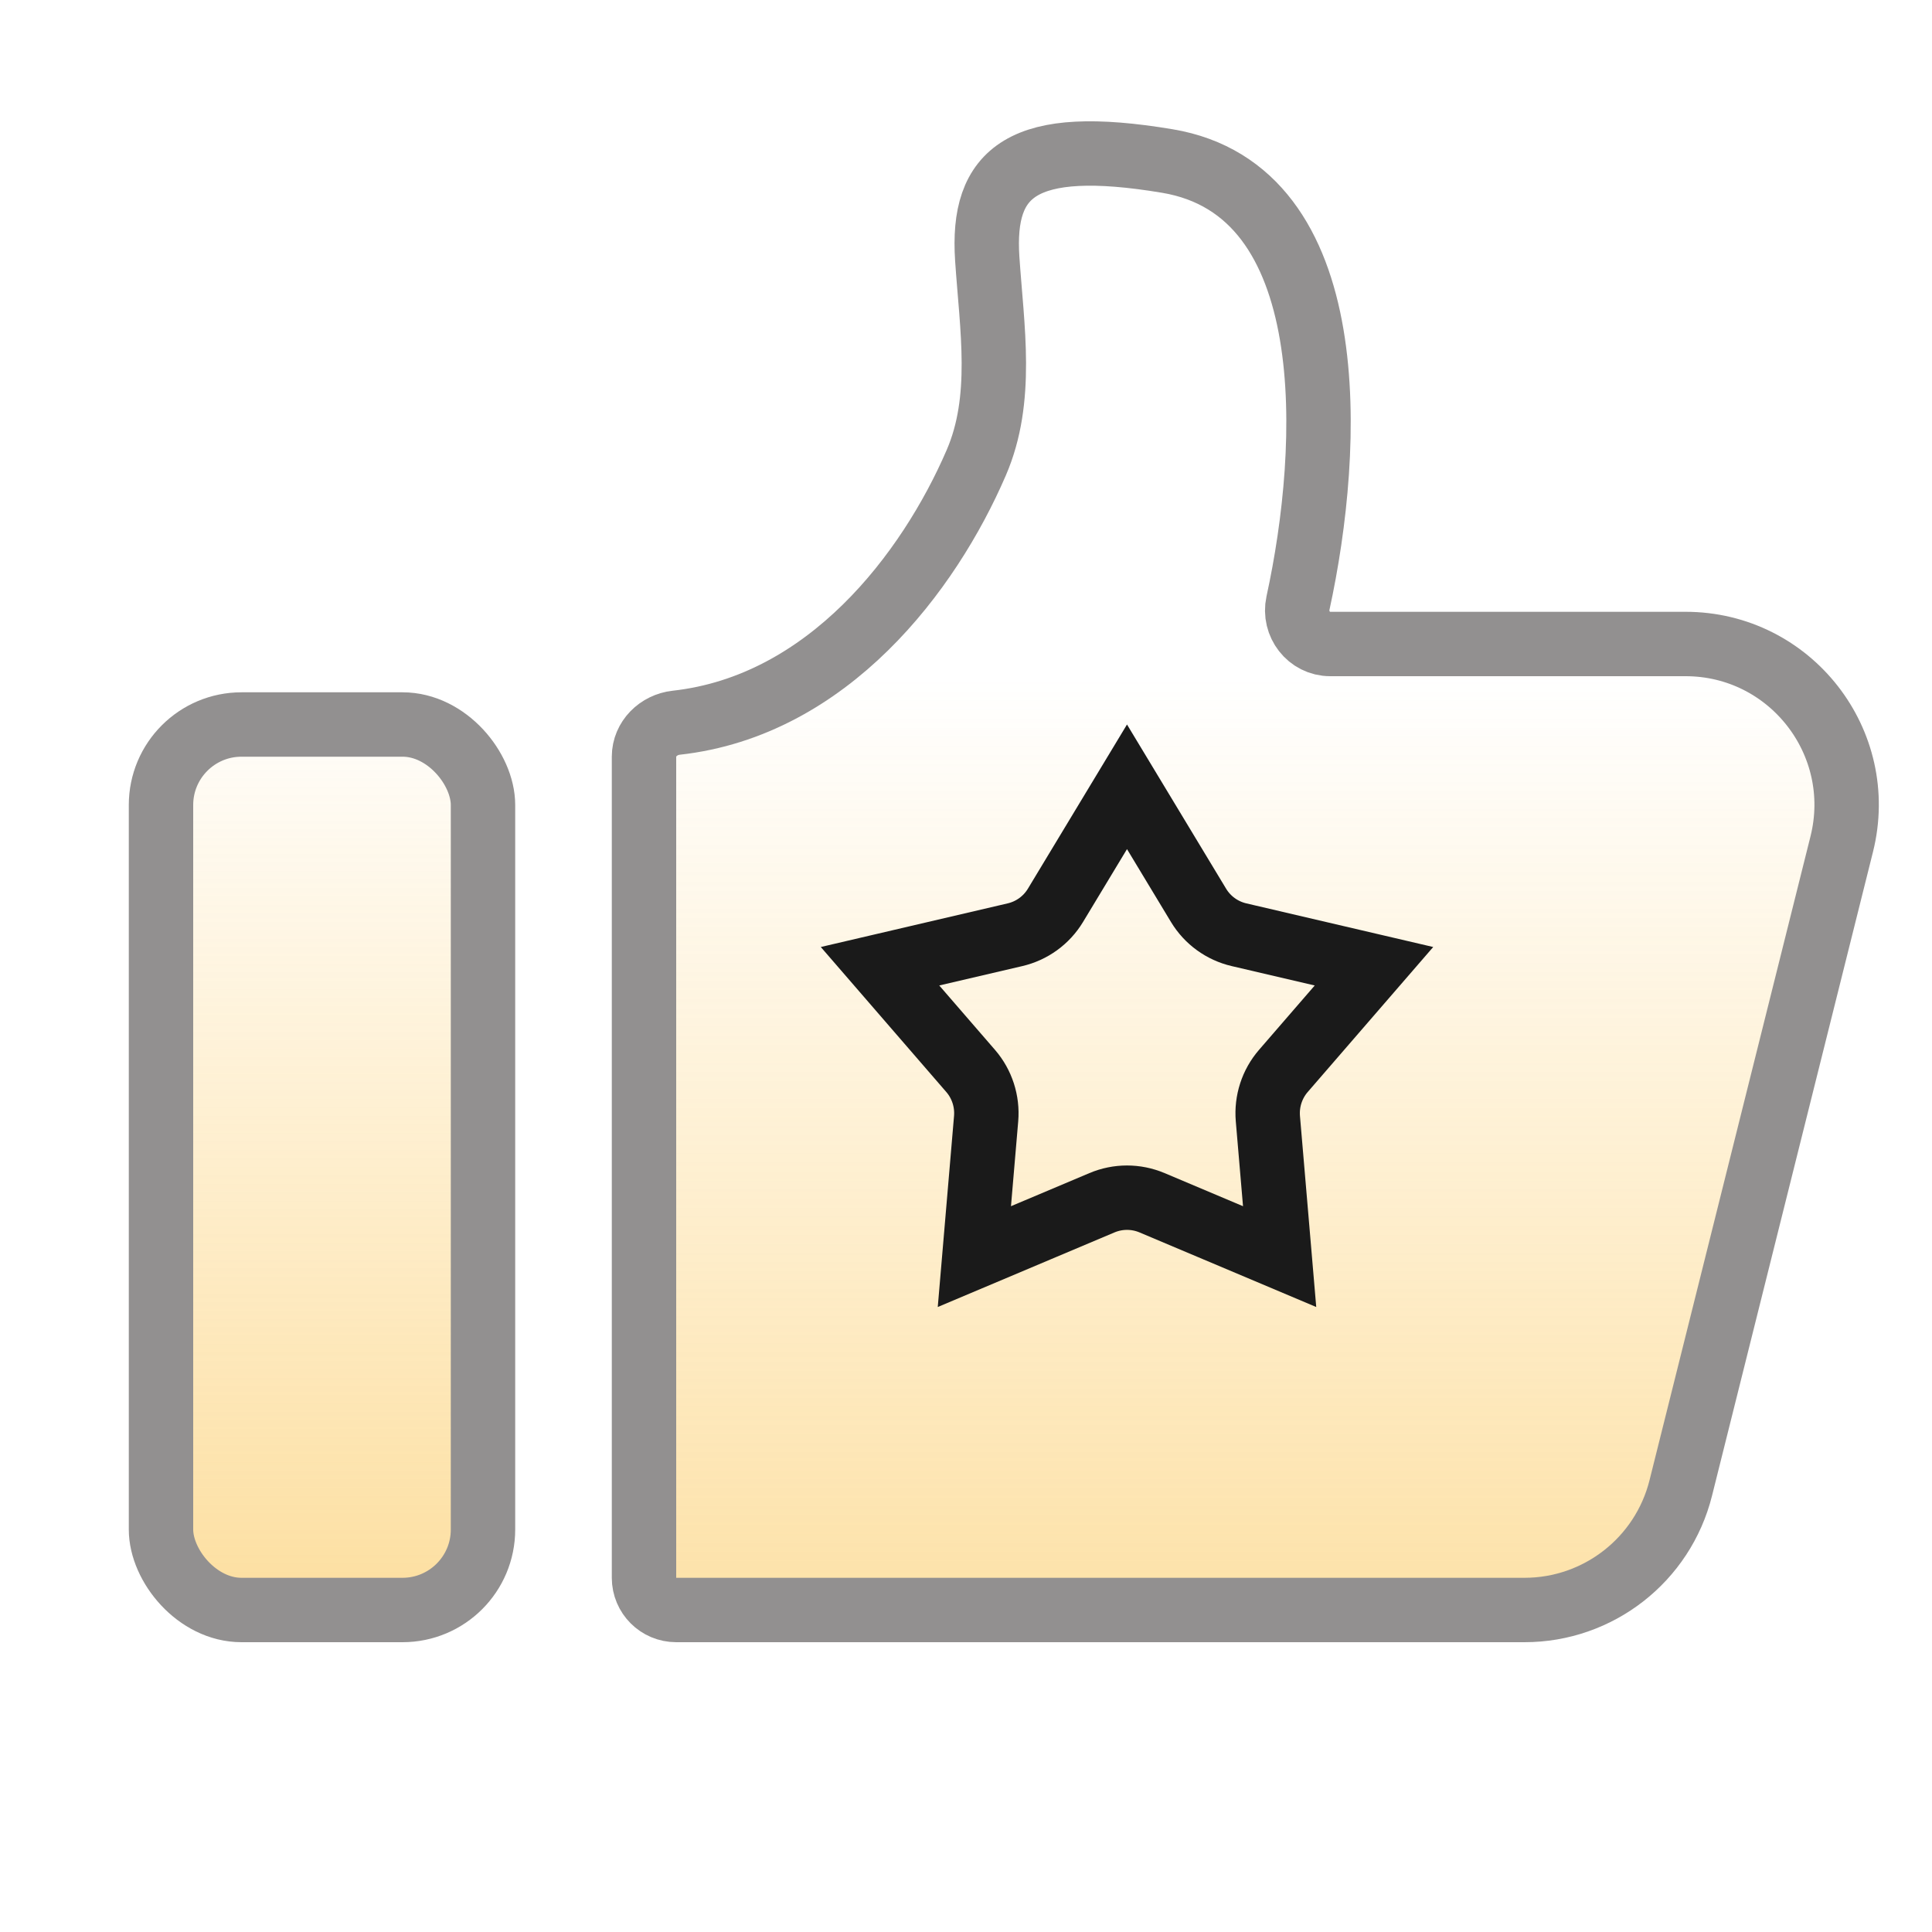 <svg width="24" height="24" viewBox="0 0 24 24" fill="none" xmlns="http://www.w3.org/2000/svg">
<rect width="24" height="24" fill="white"/>
<path d="M8 19.6V9.4C8 9.179 8.18 9.002 8.4 8.978C10.168 8.782 11.382 7.31 12.011 6.004C12.465 5.062 12.114 3.974 12.281 2.942C12.4 2.202 13.002 1.75 14.5 2C16.695 2.366 16.548 5.549 16.124 7.492C16.068 7.75 16.26 8 16.524 8H20.938C22.24 8 23.194 9.223 22.879 10.485L20.879 18.485C20.656 19.375 19.856 20 18.938 20H8.4C8.179 20 8 19.821 8 19.6Z" fill="url(#paint0_linear_401_521)"/>
<rect x="2" y="9" width="4" height="11" rx="0.4" fill="url(#paint1_linear_401_521)"/>
<rect x="2" y="9" width="4" height="11" rx="1" stroke="#929090" stroke-width="0.8"/>
<path d="M8 19.6V9.4C8 9.179 8.18 9.002 8.4 8.978C10.285 8.769 11.539 7.111 12.127 5.749C12.47 4.956 12.322 4.078 12.264 3.215C12.192 2.133 12.697 1.699 14.5 2C16.695 2.366 16.548 5.549 16.124 7.492C16.068 7.75 16.26 8 16.524 8H20.938C22.24 8 23.194 9.223 22.879 10.485L20.879 18.485C20.656 19.375 19.856 20 18.938 20H8.4C8.179 20 8 19.821 8 19.6Z" stroke="#929090" stroke-width="0.8" stroke-linecap="round"/>
<path d="M14 9.774L14.889 11.247C15.001 11.432 15.182 11.563 15.393 11.612L17.068 12.003L15.942 13.304C15.801 13.467 15.732 13.681 15.75 13.896L15.896 15.61L14.311 14.941C14.112 14.857 13.888 14.857 13.689 14.941L12.104 15.61L12.25 13.896C12.268 13.681 12.199 13.467 12.058 13.304L10.932 12.003L12.607 11.612C12.818 11.563 12.999 11.432 13.111 11.247L14 9.774Z" stroke="#1A1A1A" stroke-width="0.8"/>
<defs>
<linearGradient id="paint0_linear_401_521" x1="15.75" y1="2.253" x2="15.75" y2="37.101" gradientUnits="userSpaceOnUse">
<stop offset="0.177" stop-color="#FAB627" stop-opacity="0"/>
<stop offset="1" stop-color="#FAB627"/>
</linearGradient>
<linearGradient id="paint1_linear_401_521" x1="4.5" y1="2.5" x2="4.5" y2="35" gradientUnits="userSpaceOnUse">
<stop offset="0.177" stop-color="#FAB627" stop-opacity="0"/>
<stop offset="1" stop-color="#FAB627"/>
</linearGradient>
</defs>
</svg>
